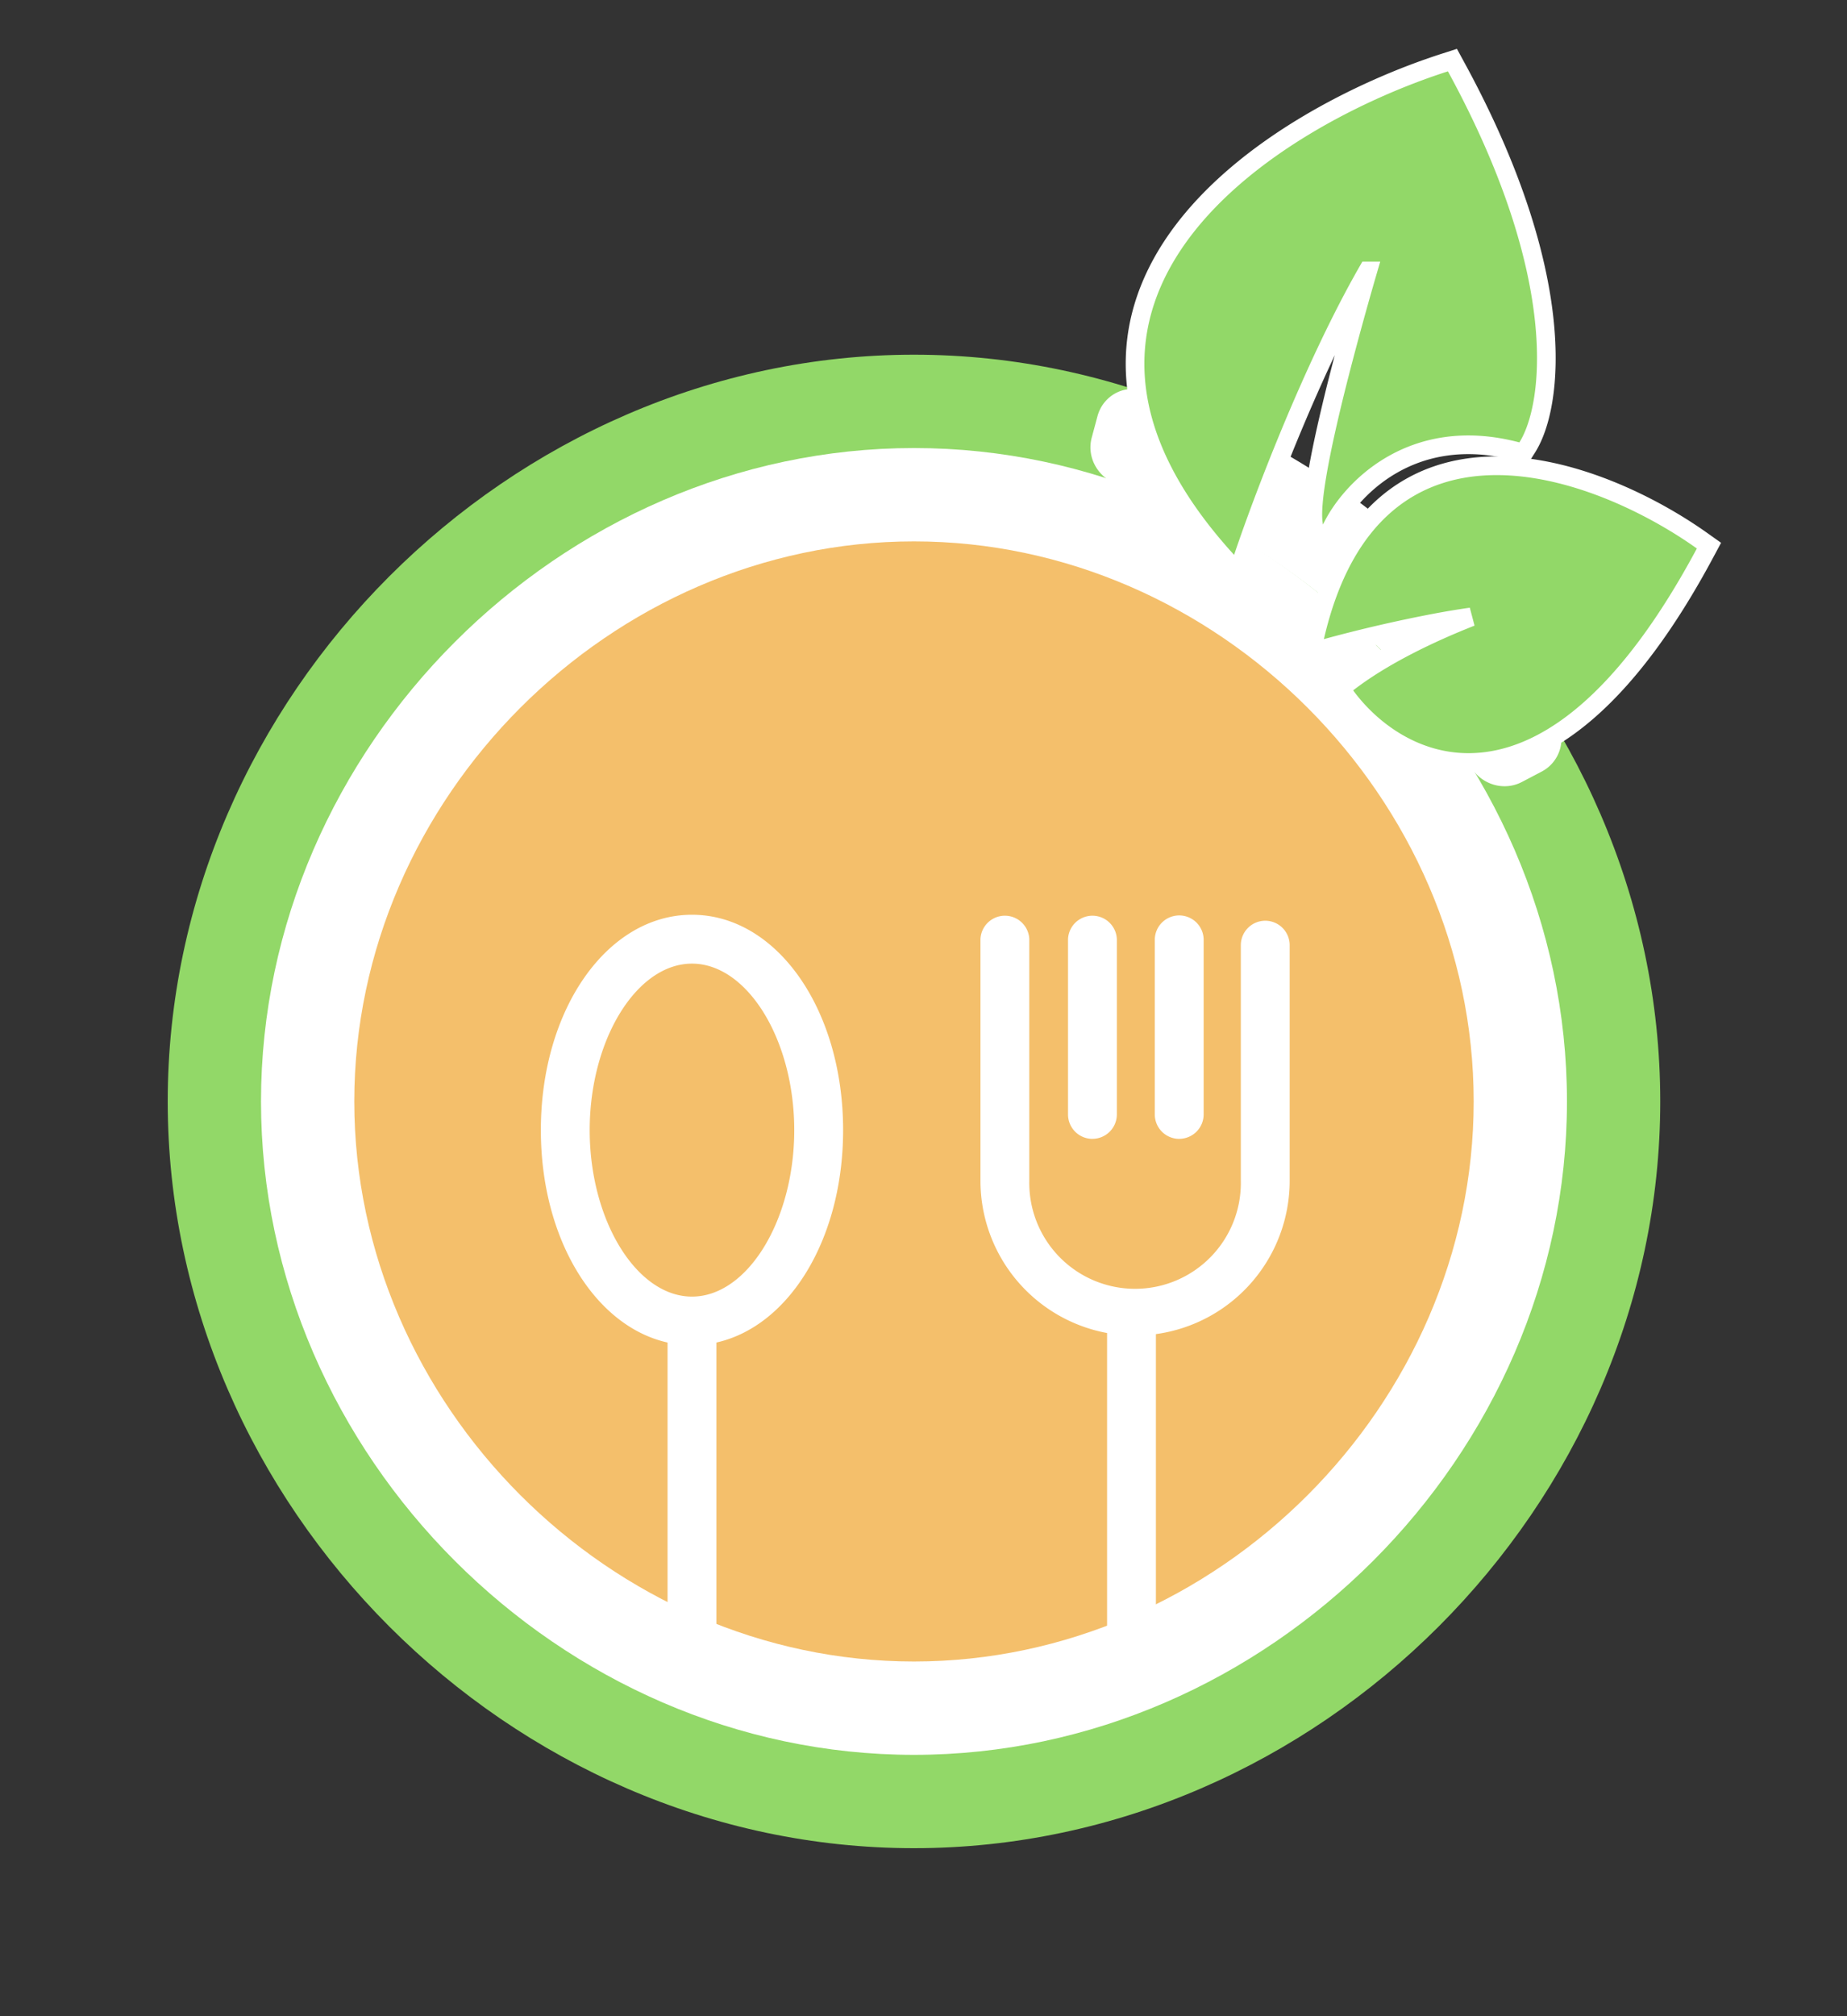 <?xml version="1.0" encoding="UTF-8"?>
<svg data-bbox="8.99 3.219 82.611 95.781" xmlns="http://www.w3.org/2000/svg" viewBox="0 0 99 108" height="108" width="99" data-type="ugc">
    <rect x="0" y="0" width="99" height="108" fill="#333333" stroke="none"/>
    <g>
        <path fill="#92D868" d="M8.99 59c0-21.667 18.333-40 40-40 21.666 0 40 18.333 40 40s-18.334 40-40 40c-21.667 0-40-18.333-40-40Z"/>
        <path fill="#ffffff" d="M13.99 59c0-18.958 16.041-35 35-35 18.958 0 35 16.042 35 35s-16.042 35-35 35c-18.959 0-35-16.042-35-35Z"/>
        <path fill="#F4BF6B" d="M18.99 59c0-16.25 13.75-30 30-30s30 13.75 30 30-13.75 30-30 30-30-13.75-30-30Z"/>
        <path fill="#ffffff" d="M37.09 49c-4.542 0-8.1 5.067-8.1 11.536 0 5.83 2.894 10.51 6.791 11.378V87.66a1.31 1.31 0 0 0 2.618 0V71.914c3.897-.869 6.792-5.547 6.792-11.378 0-6.469-3.559-11.536-8.1-11.536Zm0 20.454c-2.971 0-5.482-4.084-5.482-8.918s2.51-8.918 5.482-8.918c2.972 0 5.482 4.084 5.482 8.918s-2.51 8.918-5.482 8.918Z"/>
        <path fill="#ffffff" d="M67.819 49.32a1.31 1.31 0 0 0-1.31 1.31v12.63a5.67 5.67 0 1 1-11.338 0V50.31a1.31 1.31 0 0 0-2.618 0v12.95a8.297 8.297 0 0 0 6.787 8.145V88a1.309 1.309 0 1 0 2.617 0V71.463a8.294 8.294 0 0 0 7.17-8.203V50.63a1.31 1.31 0 0 0-1.308-1.31Z"/>
        <path fill="#ffffff" d="M58.554 61.003a1.31 1.31 0 0 0 1.31-1.309V50.31a1.31 1.31 0 0 0-2.618 0v9.385a1.31 1.31 0 0 0 1.308 1.31Z"/>
        <path fill="#ffffff" d="M63.206 61.003a1.31 1.31 0 0 0 1.31-1.309V50.31a1.31 1.31 0 0 0-2.619 0v9.385a1.31 1.31 0 0 0 1.31 1.31Z"/>
        <path fill="#ffffff" d="M58.825 22.295c.286-1.067 1.384-1.705 2.436-1.366A40.002 40.002 0 0 1 83.43 38.656c.562.95.18 2.163-.797 2.676l-1.055.554c-.978.514-2.182.134-2.751-.813a34.807 34.807 0 0 0-18.912-15.122c-1.049-.347-1.684-1.438-1.399-2.505l.309-1.151Z"/>
        <path stroke="#ffffff" fill="#92D868" d="m65.78 30.06.572.628.27-.805c.694-2.06 1.959-5.455 3.495-8.933.986-2.233 2.078-4.486 3.197-6.438a177.622 177.622 0 0 0-1.659 6.088c-.422 1.685-.787 3.291-1.019 4.607-.116.657-.2 1.25-.24 1.747-.04.485-.042.923.03 1.25l.313 1.431.627-1.324c.942-1.99 4.251-5.637 9.944-4.13l.355.095.196-.31c.712-1.125 1.272-3.439.911-6.826-.363-3.406-1.659-7.942-4.723-13.558l-.198-.363-.394.127c-4.566 1.465-10.685 4.544-14.08 9.058-1.706 2.27-2.738 4.924-2.505 7.918.232 2.989 1.719 6.245 4.908 9.739Z"/>
        <path stroke="#ffffff" fill="#92D868" d="m91.393 29.616.208-.388-.359-.255c-2.74-1.95-7.086-4.08-11.183-4.023-2.065.029-4.083.615-5.783 2.076-1.696 1.458-3.029 3.747-3.802 7.096l-.19.818.81-.223a77.063 77.063 0 0 1 5.807-1.345 44.298 44.298 0 0 1 1.952-.325c-2.169.854-4.743 2.076-6.63 3.539l-.385.298.288.392c1.447 1.975 4.19 4.004 7.685 3.487 3.484-.515 7.504-3.533 11.582-11.147Z"/>
    </g>
</svg>
